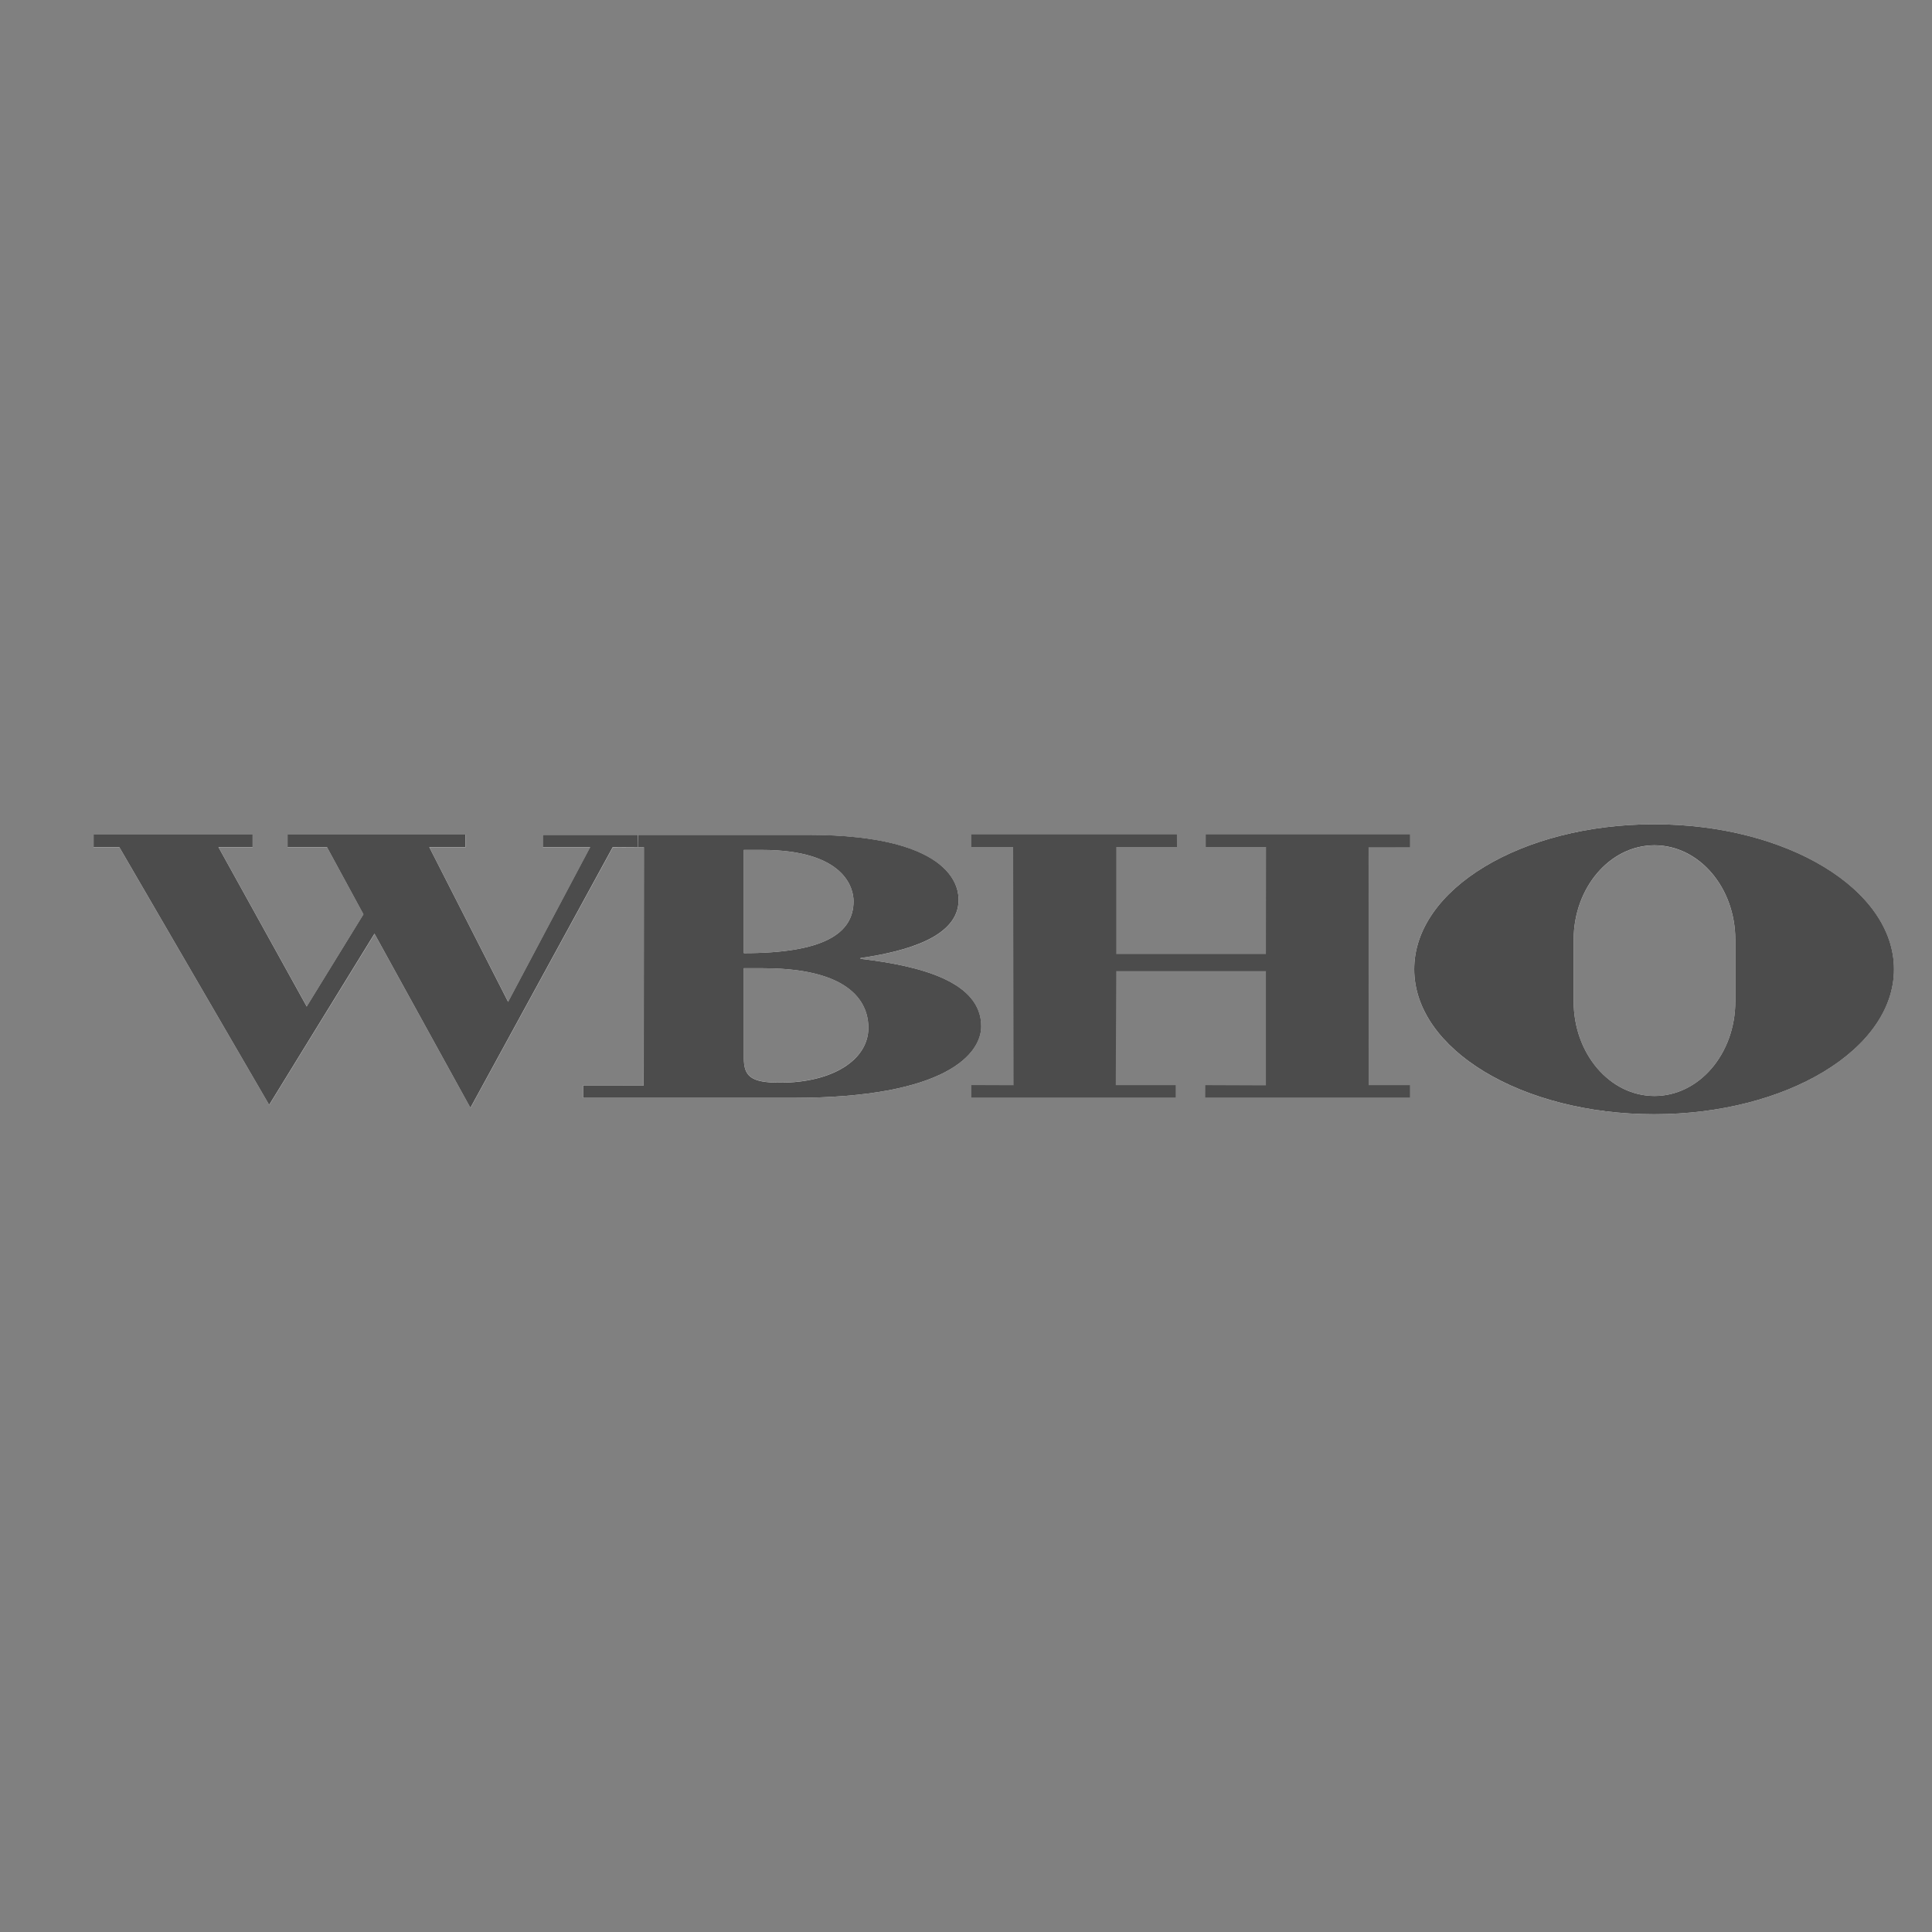 <?xml version="1.0" encoding="UTF-8"?>
<svg id="Layer_2" data-name="Layer 2" xmlns="http://www.w3.org/2000/svg" xmlns:xlink="http://www.w3.org/1999/xlink" viewBox="0 0 250 250">
  <rect x="0" y="0" width="250" height="250" fill="#808080" stroke="none"/>
  <defs>
    <style>
      .cls-1 {
        clip-path: url(#clippath);
      }

      .cls-2 {
        fill: none;
      }

      .cls-2, .cls-3, .cls-4 {
        stroke-width: 0px;
      }

      .cls-3 {
        fill: #4c4c4c;
      }

      .cls-4 {
        fill: #fff;
      }
    </style>
    <clipPath id="clippath">
      <rect class="cls-2" x="-54.03" y="60.18" width="376.7" height="130.48"/>
    </clipPath>
  </defs>
  <polygon class="cls-3" points="131.1 109.6 131.16 140.43 125.69 140.41 125.69 142.01 152.13 142.01 152.13 140.42 144.38 140.42 144.44 125.66 163.81 125.66 163.81 140.45 155.97 140.42 155.96 142.01 182.44 142.01 182.44 140.42 177.1 140.42 177.09 109.63 182.44 109.62 182.44 107.98 156.03 107.98 156.03 109.6 163.83 109.6 163.81 123.46 144.44 123.46 144.44 109.6 152.3 109.6 152.29 107.98 125.69 107.98 125.69 109.6 131.1 109.6"/>
  <g class="cls-1">
    <path class="cls-4" d="M15.44,109.63h-3.33v-1.64s20.58,0,20.58,0v1.64h-4.41l11.42,20.61,7.34-11.93-4.72-8.68h-5.1s0-1.64,0-1.64h23.02v1.64h-4.68l10.2,20.01,10.62-20.01h-6.13v-1.59h12.3v1.58s-3.25.02-3.25.02l-18.42,33.72-12.41-22.52-13.63,22.14-19.39-33.34ZM96.25,125.3v11.56c0,2.36.84,3.23,4.68,3.23,6.85,0,11.44-2.98,11.44-7.09,0-2.06-.83-7.71-13.61-7.71h-2.51ZM96.25,109.98v13.36c10.19,0,14.2-2.47,14.2-6.73,0-1.54-1-6.63-11.86-6.63h-2.34ZM83.31,109.63l-.74-.02.02-1.57h21.91c19.54,0,19.54,7.4,19.54,8.43,0,4.73-6.6,6.63-12.69,7.5v.1c7.85.92,15.61,2.98,15.61,8.74,0,3.5-4.43,9.25-24.3,9.25h-27.22v-1.61s7.85.01,7.85.01l.02-30.83Z"/>
    <path class="cls-3" d="M15.44,109.62h-3.33v-1.64s20.58,0,20.58,0v1.64h-4.42l11.42,20.62,7.34-11.93-4.72-8.69h-5.1s0-1.64,0-1.64h23.02v1.64h-4.68l10.2,20.02,10.62-20.02h-6.13v-1.59h12.3v1.58s-3.25.01-3.25.01l-18.42,33.73-12.41-22.53-13.63,22.15-19.39-33.35ZM96.25,125.3v11.57c0,2.36.84,3.23,4.68,3.23,6.85,0,11.44-2.98,11.44-7.1,0-2.05-.84-7.71-13.61-7.71h-2.51ZM96.25,109.98v13.36c10.19,0,14.2-2.47,14.2-6.73,0-1.54-1-6.63-11.86-6.63h-2.34ZM83.31,109.63l-.74-.03.02-1.57h21.91c19.54,0,19.54,7.4,19.54,8.43,0,4.73-6.6,6.63-12.69,7.51v.1c7.85.92,15.62,2.98,15.62,8.74,0,3.49-4.43,9.25-24.3,9.25h-27.22v-1.61s7.85.01,7.85.01l.02-30.84Z"/>
    <path class="cls-4" d="M183,125.42c0-10.36,13.89-18.76,31.03-18.76s31.04,8.4,31.04,18.76-13.89,18.76-31.04,18.76-31.03-8.4-31.03-18.76M214.09,109.39c-5.77,0-10.46,5.48-10.46,12.22v7.99c0,6.75,4.68,12.22,10.46,12.22s10.46-5.47,10.46-12.22v-7.99c0-6.75-4.68-12.22-10.46-12.22"/>
    <path class="cls-3" d="M183,125.42c0-10.36,13.89-18.76,31.04-18.76s31.04,8.4,31.04,18.76-13.9,18.76-31.04,18.76-31.04-8.4-31.04-18.76M214.09,109.38c-5.77,0-10.46,5.48-10.46,12.22v7.99c0,6.76,4.68,12.23,10.46,12.23s10.46-5.47,10.46-12.23v-7.99c0-6.75-4.68-12.22-10.46-12.22"/>
  </g>
</svg>